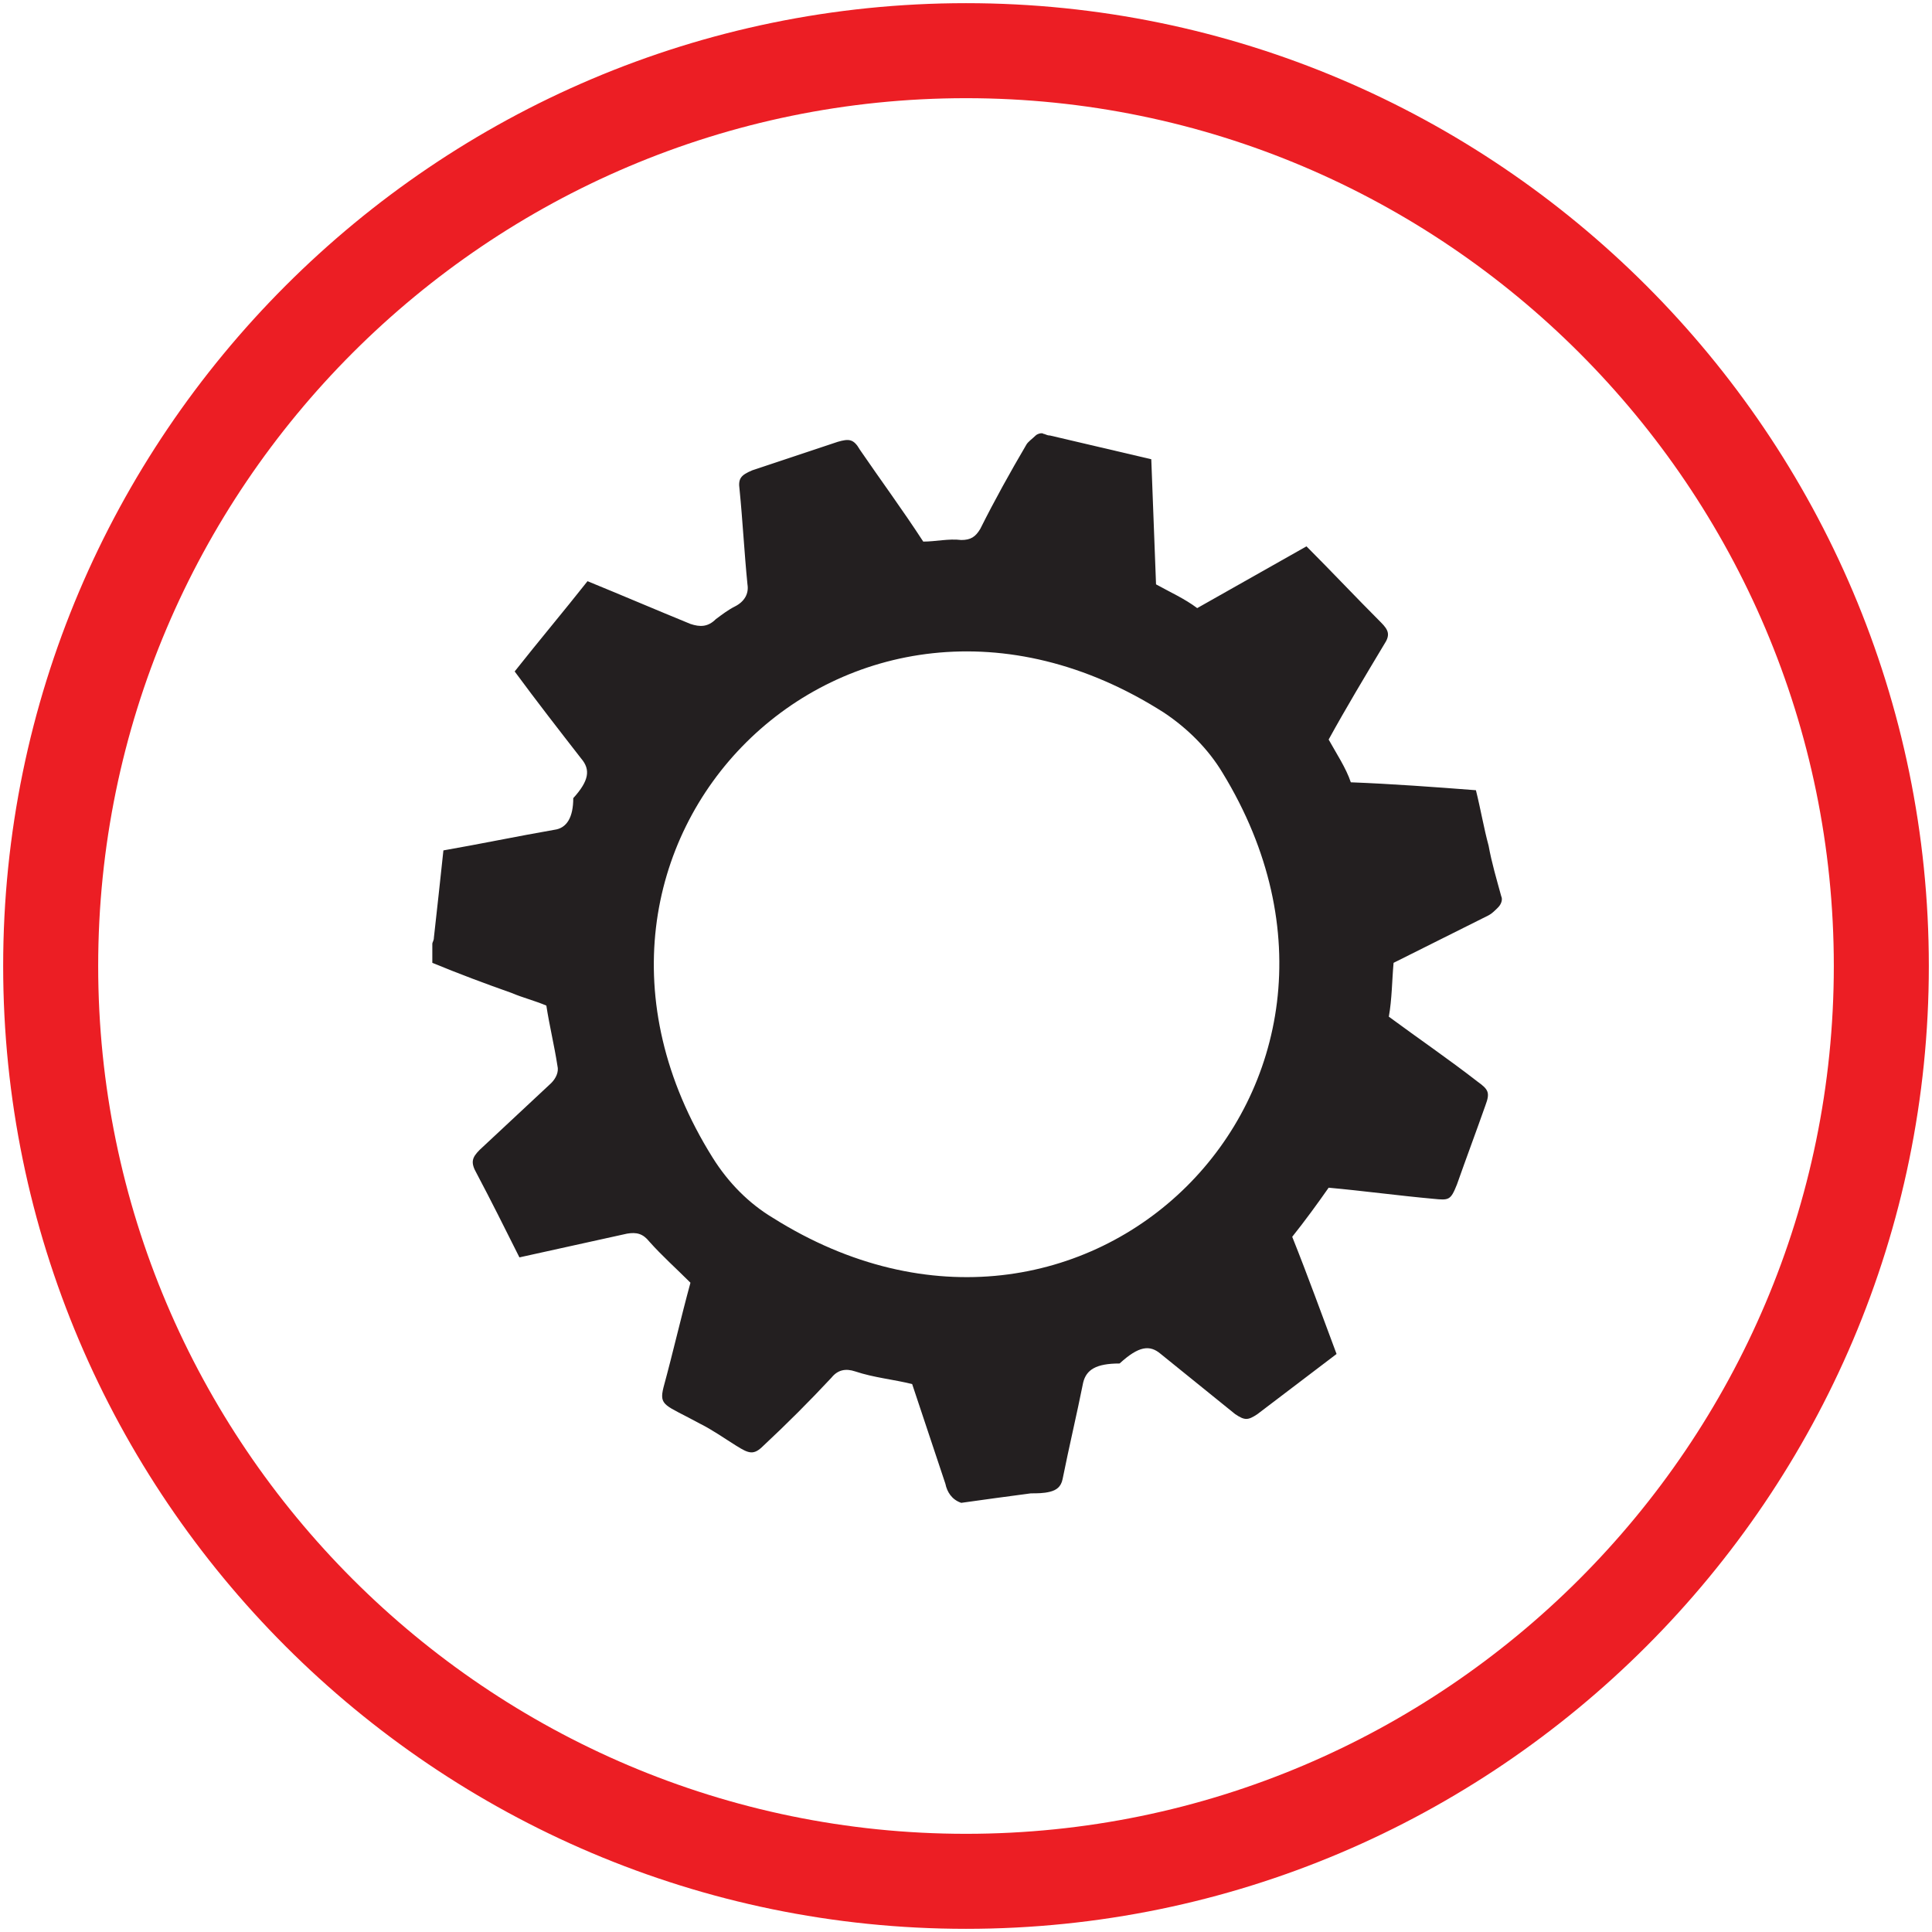 <?xml version="1.0" encoding="utf-8"?>
<!-- Generator: Adobe Illustrator 22.1.0, SVG Export Plug-In . SVG Version: 6.00 Build 0)  -->
<svg version="1.1" id="Layer_1" xmlns="http://www.w3.org/2000/svg" xmlns:xlink="http://www.w3.org/1999/xlink" x="0px" y="0px"
	 viewBox="0 0 122 122" style="enable-background:new 0 0 122 122;" xml:space="preserve">
<style type="text/css">
	.st0{fill:#EC1E24;}
	.st1{fill:#231F20;}
</style>
<g>
	<path class="st0" d="M61,121.8C27.5,121.8,0.2,94.5,0.2,61C0.2,27.5,27.5,0.2,61,0.2s60.8,27.3,60.8,60.8
		C121.8,94.5,94.5,121.8,61,121.8z M61,6.2C30.8,6.2,6.2,30.8,6.2,61c0,30.2,24.6,54.8,54.8,54.8s54.8-24.6,54.8-54.8
		C115.8,30.8,91.2,6.2,61,6.2z"/>
	<g>
		<path class="st1" d="M60.7,94.9c-0.6-0.2-0.9-0.7-1-1.2c-0.7-2.1-1.4-4.2-2.1-6.3c-1.2-0.3-2.4-0.4-3.6-0.8
			c-0.6-0.2-1.1-0.1-1.5,0.4c-1.4,1.5-2.8,2.9-4.3,4.3c-0.6,0.6-0.9,0.5-1.7,0c-0.8-0.5-1.5-1-2.3-1.4c-2.2-1.2-2.6-1.1-2.3-2.3
			c0.6-2.2,1.1-4.4,1.7-6.6c-0.9-0.9-1.8-1.7-2.6-2.6c-0.4-0.5-0.8-0.6-1.4-0.5c-2.3,0.5-4.5,1-6.8,1.5c-0.9-1.8-1.8-3.6-2.7-5.3
			c-0.4-0.7-0.3-1,0.2-1.5c1.5-1.4,3-2.8,4.5-4.2c0.3-0.3,0.5-0.7,0.4-1.1c-0.2-1.3-0.5-2.5-0.7-3.8c-0.7-0.3-1.5-0.5-2.2-0.8
			c-1.7-0.6-3.3-1.2-5-1.9v-1.2c0-0.1,0.1-0.2,0.1-0.4c0.2-1.8,0.4-3.6,0.6-5.5c2.3-0.4,4.7-0.9,7-1.3c0.8-0.1,1.2-0.8,1.2-2
			c1-1.1,1.1-1.8,0.5-2.5c-1.4-1.8-2.8-3.6-4.2-5.5c1.5-1.9,3.1-3.8,4.6-5.7c2.2,0.9,4.3,1.8,6.5,2.7c0.6,0.2,1.1,0.2,1.6-0.3
			c0.4-0.3,0.8-0.6,1.2-0.8c0.6-0.3,0.9-0.8,0.8-1.4c-0.2-2-0.3-4-0.5-6c-0.1-0.7,0.1-0.9,0.8-1.2c1.8-0.6,3.6-1.2,5.4-1.8
			c0.7-0.2,1-0.2,1.4,0.5c1.3,1.9,2.7,3.8,4,5.8c0.8,0,1.6-0.2,2.4-0.1c0.6,0,0.9-0.2,1.2-0.7c0.9-1.8,1.9-3.6,2.9-5.3
			c0.1-0.2,0.4-0.4,0.6-0.6c0.1-0.1,0.4-0.2,0.5-0.1c0.1,0,0.2,0.1,0.4,0.1c2.1,0.5,4.3,1,6.4,1.5c0.1,2.6,0.2,5.3,0.3,7.9
			c0.9,0.5,1.8,0.9,2.6,1.5c2.3-1.3,4.6-2.6,6.9-3.9c1.6,1.6,3.1,3.2,4.7,4.8c0.5,0.5,0.6,0.8,0.2,1.4c-1.2,2-2.4,4-3.5,6
			c0.5,0.9,1.1,1.8,1.4,2.7c2.6,0.1,5.3,0.3,7.9,0.5c0.3,1.2,0.5,2.4,0.8,3.5c0.2,1.1,0.5,2.1,0.8,3.2c0.1,0.2,0,0.5-0.2,0.7
			c-0.2,0.2-0.4,0.4-0.6,0.5c-2,1-4,2-6,3c-0.1,1.1-0.1,2.3-0.3,3.4c1.9,1.4,3.8,2.7,5.6,4.1c0.7,0.5,0.8,0.7,0.5,1.5
			c-0.6,1.7-1.2,3.3-1.8,5c-0.4,1-0.5,1-1.5,0.9c-2.2-0.2-4.4-0.5-6.6-0.7c-0.7,1-1.5,2.1-2.3,3.1c1,2.5,1.9,5,2.8,7.4
			c-1.7,1.3-3.3,2.5-5,3.8c-0.6,0.4-0.8,0.4-1.4,0c-1.6-1.3-3.1-2.5-4.7-3.8c-0.7-0.6-1.4-0.5-2.6,0.6c-1.5,0-2.1,0.4-2.3,1.2
			c-0.4,2-0.9,4.1-1.3,6.1c-0.1,0.5-0.4,0.7-0.8,0.8c-0.4,0.1-0.8,0.1-1.2,0.1C63.6,94.5,62.1,94.7,60.7,94.9z M48.8,76.9
			c19.7,12.4,40.5-8.3,28.4-28.1c-0.9-1.5-2.2-2.8-3.7-3.8C53.6,32.3,32.6,53.3,45,73.1C46,74.7,47.3,76,48.8,76.9z"/>
	</g>
</g>
</svg>
